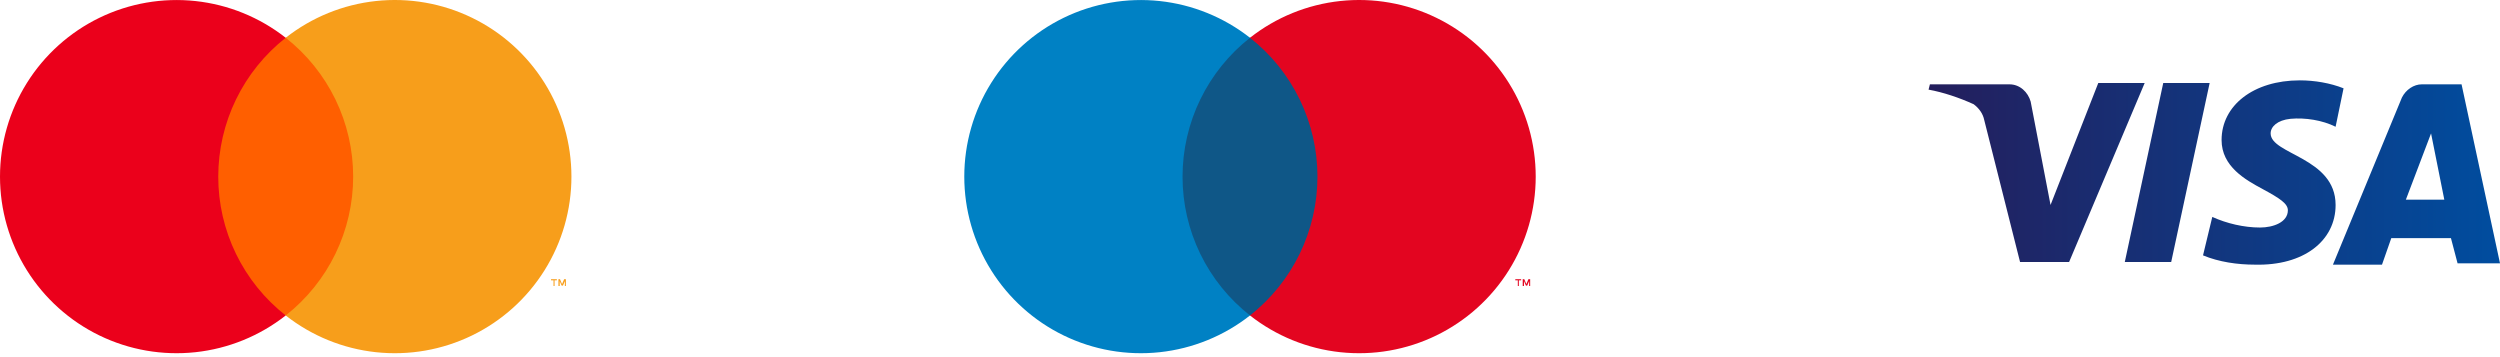<?xml version="1.0" encoding="UTF-8"?> <svg xmlns="http://www.w3.org/2000/svg" width="280" height="40" viewBox="0 0 280 40" fill="none"> <path d="M40.652 4.23H23.347V35.331H40.652V4.23Z" fill="#FF5F00"></path> <path d="M24.445 19.785C24.444 16.789 25.124 13.833 26.432 11.139C27.741 8.445 29.644 6.083 31.999 4.231C29.081 1.938 25.577 0.513 21.887 0.117C18.198 -0.279 14.471 0.371 11.133 1.993C7.796 3.615 4.982 6.144 3.013 9.289C1.044 12.435 7.60264e-08 16.071 7.60264e-08 19.782C7.60264e-08 23.493 1.044 27.129 3.013 30.274C4.982 33.42 7.796 35.949 11.133 37.571C14.471 39.193 18.198 39.843 21.887 39.447C25.577 39.051 29.081 37.625 31.999 35.332C29.643 33.483 27.739 31.123 26.43 28.429C25.121 25.735 24.442 22.779 24.445 19.785V19.785Z" fill="#EB001B"></path> <path d="M64 19.783C64 23.494 62.956 27.131 60.986 30.276C59.017 33.422 56.203 35.95 52.865 37.572C49.527 39.194 45.8 39.844 42.11 39.447C38.42 39.051 34.916 37.624 31.998 35.331C34.353 33.48 36.257 31.119 37.566 28.425C38.875 25.731 39.555 22.775 39.555 19.78C39.555 16.785 38.875 13.829 37.566 11.136C36.257 8.442 34.353 6.08 31.998 4.23C34.916 1.936 38.42 0.509 42.111 0.113C45.801 -0.283 49.529 0.367 52.867 1.99C56.206 3.612 59.02 6.141 60.989 9.288C62.957 12.434 64.001 16.071 64 19.783ZM62.11 32.034V31.397H62.368V31.271H61.714V31.397H61.995V32.034H62.11ZM63.379 32.034V31.271H63.181L62.95 31.82L62.72 31.271H62.544V32.034H62.687V31.485L62.901 31.985H63.049L63.264 31.485V32.034H63.379Z" fill="#F79E1B"></path> <path d="M148.652 4.23H131.347V35.331H148.652V4.23Z" fill="#0F5787"></path> <path d="M132.445 19.785C132.444 16.789 133.124 13.833 134.432 11.139C135.741 8.445 137.644 6.083 139.999 4.231C137.081 1.938 133.577 0.513 129.887 0.117C126.198 -0.279 122.471 0.371 119.133 1.993C115.796 3.615 112.982 6.144 111.013 9.289C109.044 12.435 108 16.071 108 19.782C108 23.493 109.044 27.129 111.013 30.274C112.982 33.42 115.796 35.949 119.133 37.571C122.471 39.193 126.198 39.843 129.887 39.447C133.577 39.051 137.081 37.625 139.999 35.332C137.643 33.483 135.739 31.123 134.43 28.429C133.121 25.735 132.442 22.779 132.445 19.785V19.785Z" fill="#0081C4"></path> <path d="M172 19.783C172 23.494 170.955 27.131 168.986 30.276C167.017 33.422 164.203 35.95 160.865 37.572C157.527 39.194 153.8 39.844 150.11 39.447C146.42 39.051 142.916 37.624 139.998 35.331C142.353 33.48 144.257 31.119 145.566 28.425C146.875 25.731 147.555 22.775 147.555 19.78C147.555 16.785 146.875 13.829 145.566 11.136C144.257 8.442 142.353 6.08 139.998 4.23C142.916 1.936 146.42 0.509 150.111 0.113C153.801 -0.283 157.529 0.367 160.867 1.99C164.205 3.612 167.02 6.141 168.989 9.288C170.957 12.434 172.001 16.071 172 19.783ZM170.11 32.034V31.397H170.368V31.271H169.714V31.397H169.995V32.034H170.11ZM171.379 32.034V31.271H171.181L170.95 31.82L170.72 31.271H170.544V32.034H170.687V31.485L170.901 31.985H171.049L171.264 31.485V32.034H171.379Z" fill="#E30520"></path> <path d="M240.204 9.297L231.74 29.343H226.246L222.237 13.455C222.088 12.712 221.643 12.118 221.049 11.673C219.415 10.93 217.633 10.336 216 10.039L216.148 9.445H225.058C226.246 9.445 227.137 10.336 227.434 11.376L229.661 22.958L235.007 9.297H240.204ZM261.587 22.958C261.587 17.613 254.311 17.316 254.311 14.94C254.311 14.197 255.053 13.455 256.538 13.306C258.172 13.158 260.102 13.455 261.587 14.197L262.478 9.891C260.993 9.297 259.211 9 257.578 9C252.381 9 248.817 11.821 248.817 15.682C248.817 18.652 251.49 20.137 253.42 21.176C255.35 22.216 256.241 22.81 256.241 23.552C256.241 24.889 254.608 25.483 253.123 25.483C251.341 25.483 249.411 25.037 247.777 24.295L246.738 28.601C248.52 29.343 250.599 29.64 252.529 29.64C258.023 29.789 261.587 26.968 261.587 22.958ZM275.248 29.492H280L275.694 9.445H271.239C270.348 9.445 269.457 10.039 269.012 10.93L261.29 29.64H266.784L267.824 26.671H274.506L275.248 29.492ZM269.457 22.364L272.278 14.94L273.763 22.364H269.457ZM247.48 9.297L243.174 29.343H237.977L242.283 9.297H247.48Z" fill="url(#paint0_linear_22157_188949)"></path> <defs> <linearGradient id="paint0_linear_22157_188949" x1="215.787" y1="19.394" x2="279.988" y2="19.394" gradientUnits="userSpaceOnUse"> <stop stop-color="#241E5C"></stop> <stop offset="1" stop-color="#004D9F"></stop> </linearGradient> </defs> </svg> 